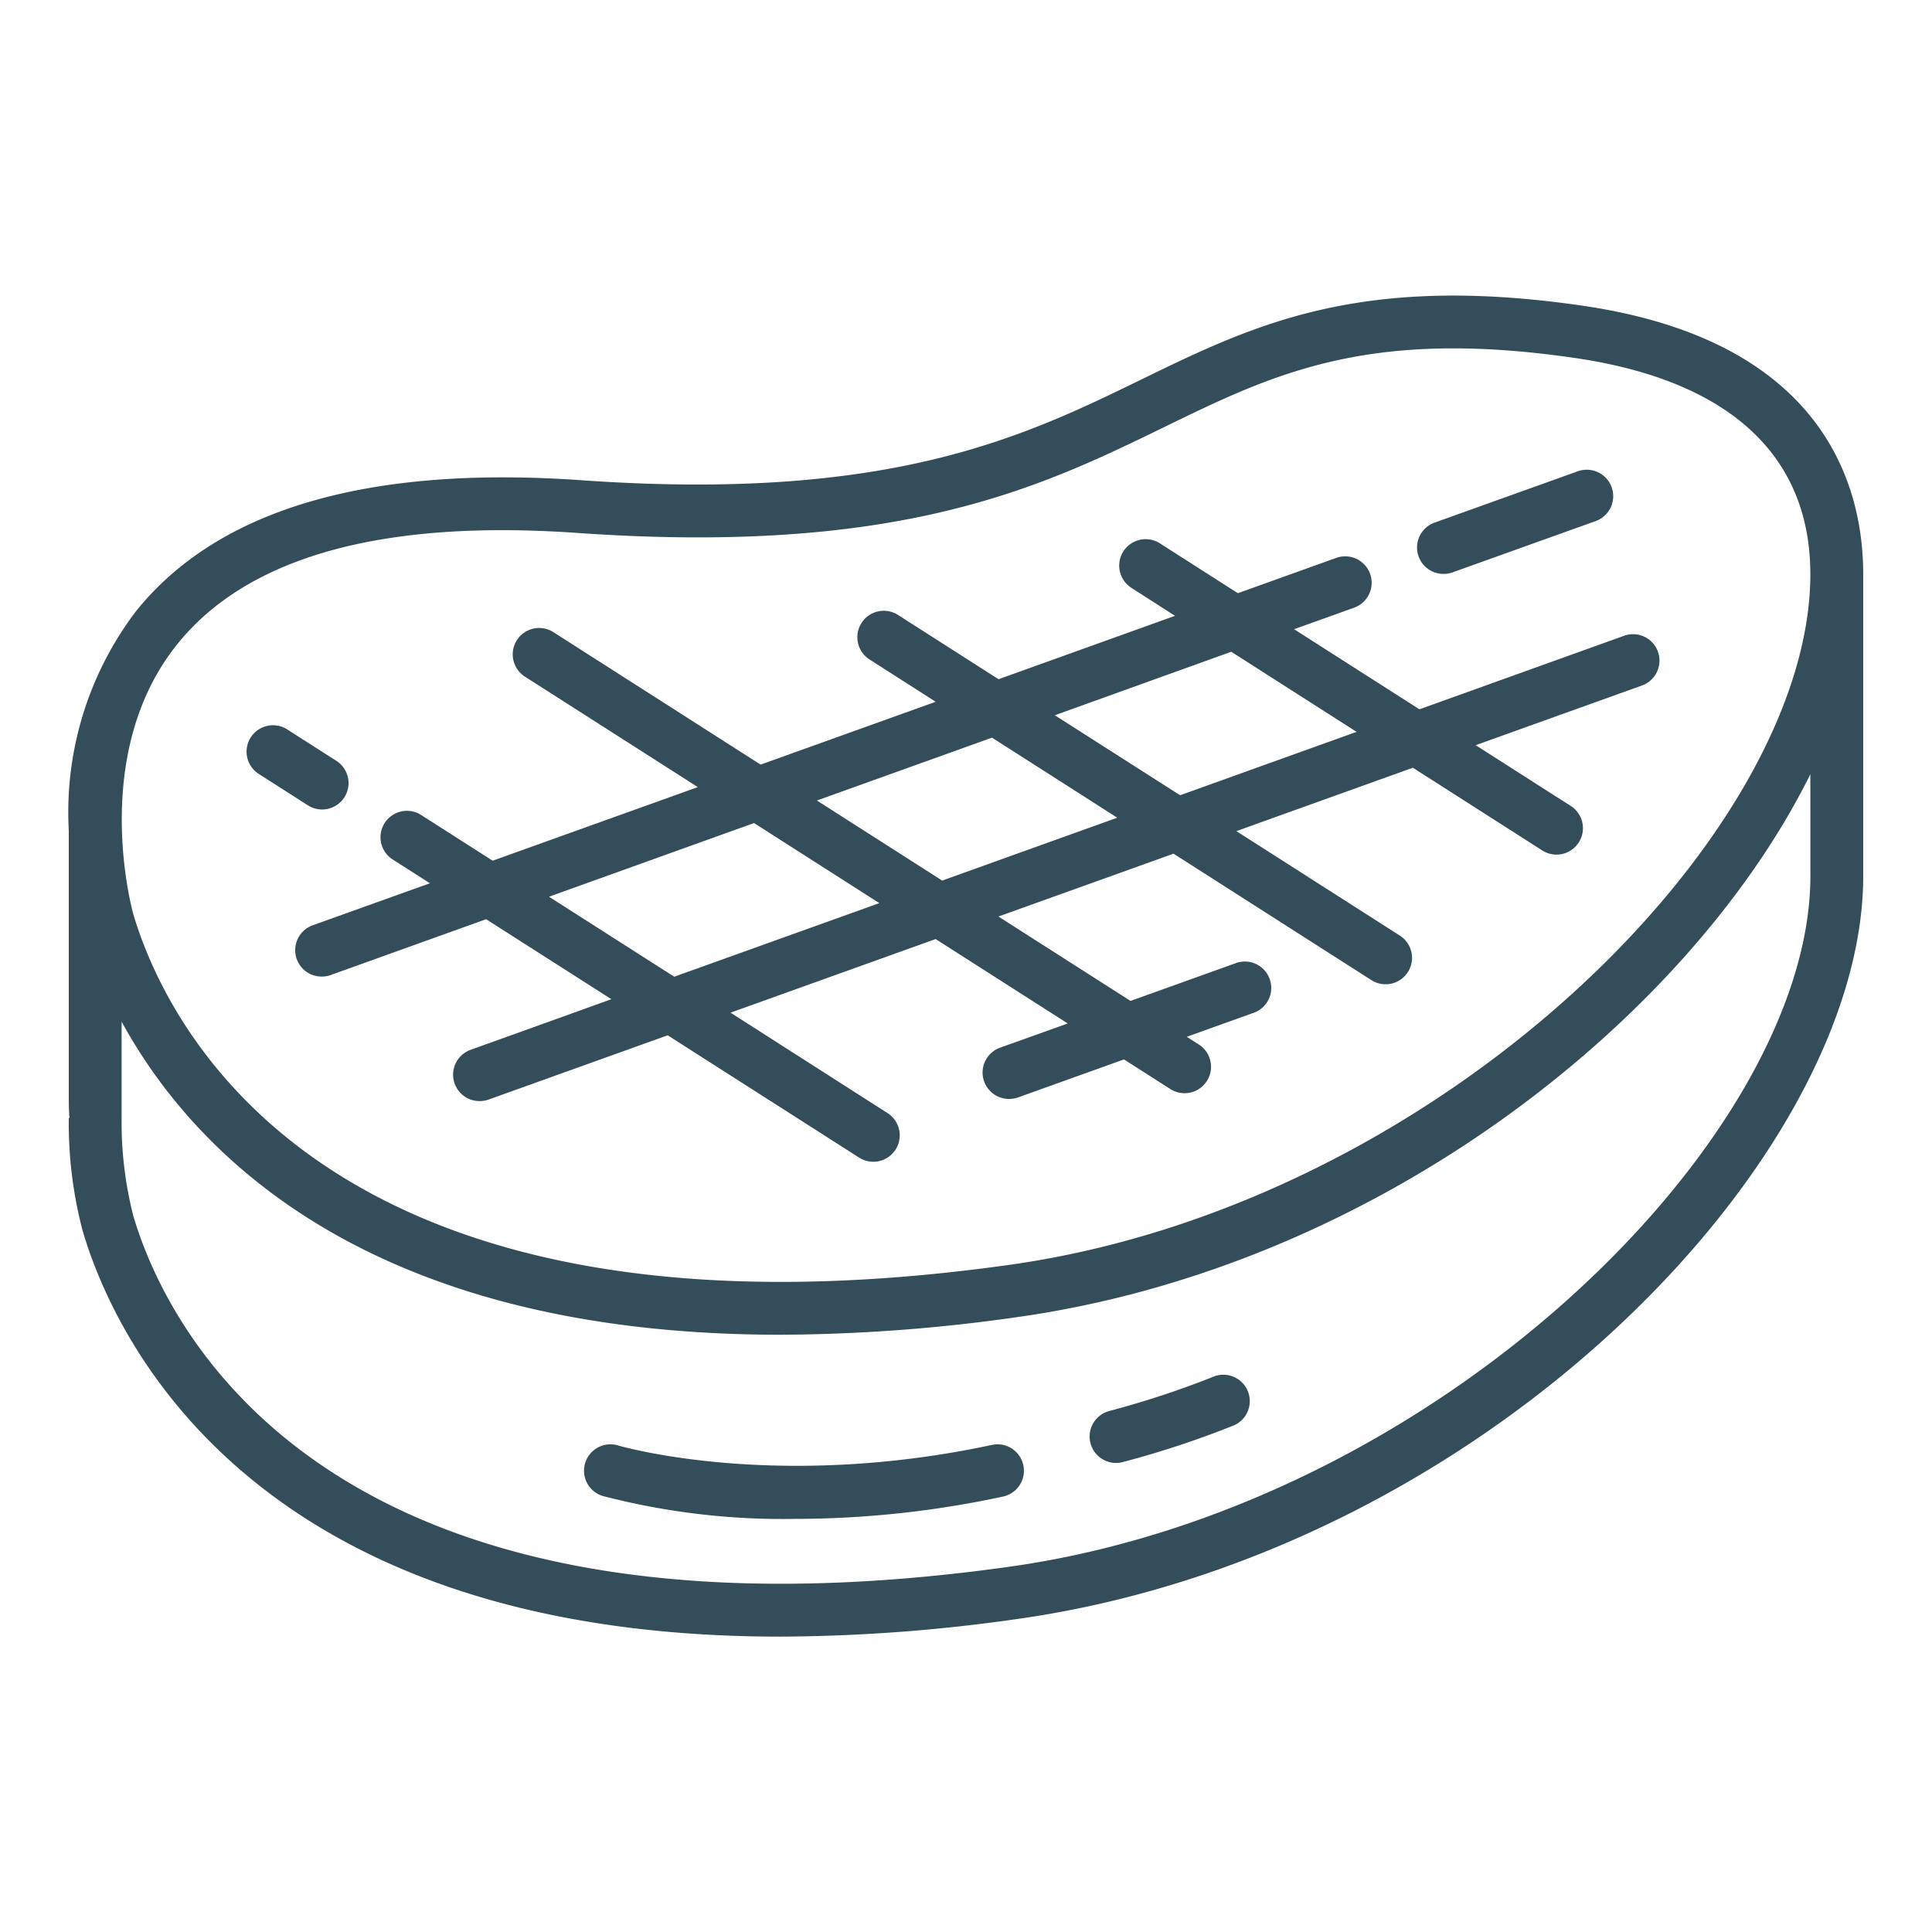 <?xml version="1.0"?>
<svg xmlns="http://www.w3.org/2000/svg" xmlns:xlink="http://www.w3.org/1999/xlink" xmlns:svgjs="http://svgjs.com/svgjs" version="1.1" width="512" height="512" x="0" y="0" viewBox="0 0 128 128" style="enable-background:new 0 0 512 512" xml:space="preserve" class=""><g><g xmlns="http://www.w3.org/2000/svg"><path d="m123.443 38.044c0-5.661-2.433-15.421-18.546-17.783-14.8-2.169-21.835 1.255-29.278 4.881-7.8 3.8-16.648 8.118-37.111 6.674-14.149-.994-24.069 1.926-29.492 8.671a22.009 22.009 0 0 0 -4.459 14.534v17.391c0 .621 0 1.179.048 1.654h-.048a28.091 28.091 0 0 0 .916 7.469c2.01 6.834 10.954 26.9 46.23 26.895a113.128 113.128 0 0 0 15.629-1.158c30.969-4.333 56.019-30.415 56.111-49.129v-20.1zm-111.683 4.617c4.667-5.785 13.587-8.261 26.5-7.352 21.4 1.5 30.691-3.026 38.889-7.021 7.244-3.529 13.5-6.58 27.238-4.564 10.2 1.5 15.58 6.468 15.553 14.38-.056 17.236-24.568 41.709-53.095 45.7-45.6 6.387-55.936-16.185-58.017-23.256-.04-.148-2.964-10.579 2.932-17.887zm108.183 15.472c-.085 17.226-24.6 41.684-53.095 45.671-45.607 6.383-55.938-16.189-58.017-23.255a25.063 25.063 0 0 1 -.774-6.456v-6.406c4.705 8.613 16.21 20.743 43.643 20.742a113.142 113.142 0 0 0 15.63-1.158c24.154-3.38 44.685-19.965 52.611-35.978z" fill="#344d5a" data-original="#000000" style="" class=""/><path d="m65.722 95.729c-14.374 3.08-24.669.067-24.771.036a1.749 1.749 0 0 0 -1.016 3.348 47.4 47.4 0 0 0 12.782 1.517 65.585 65.585 0 0 0 13.737-1.48 1.749 1.749 0 1 0 -.732-3.421z" fill="#344d5a" data-original="#000000" style="" class=""/><path d="m80.33 91.235a60.52 60.52 0 0 1 -6.84 2.248 1.75 1.75 0 0 0 .45 3.441 1.731 1.731 0 0 0 .453-.06 62.541 62.541 0 0 0 7.378-2.439 1.75 1.75 0 1 0 -1.441-3.19z" fill="#344d5a" data-original="#000000" style="" class=""/><path d="m95.641 38.023a1.766 1.766 0 0 0 .59-.1l9.486-3.4a1.75 1.75 0 0 0 -1.182-3.3l-9.485 3.4a1.75 1.75 0 0 0 .591 3.4z" fill="#344d5a" data-original="#000000" style="" class=""/><path d="m26 56.933 2.481 1.585-7.757 2.782a1.75 1.75 0 0 0 .591 3.4 1.771 1.771 0 0 0 .591-.1l10.3-3.7 8.3 5.3-9.319 3.35a1.75 1.75 0 0 0 .591 3.4 1.771 1.771 0 0 0 .591-.1l11.867-4.259 12.655 8.086a1.75 1.75 0 1 0 1.884-2.949l-10.375-6.636 13.588-4.877 8.752 5.593-4.474 1.6a1.75 1.75 0 0 0 .59 3.4 1.768 1.768 0 0 0 .591-.1l7.02-2.519 3.074 1.964a1.75 1.75 0 0 0 1.883-2.953l-.8-.509 4.354-1.562a1.75 1.75 0 1 0 -1.178-3.291l-6.9 2.476-8.752-5.593 11.6-4.163 13.11 8.377a1.75 1.75 0 0 0 1.885-2.95l-10.83-6.921 11.691-4.2 8.577 5.481a1.75 1.75 0 1 0 1.884-2.95l-6.3-4.025 11.021-3.955a1.75 1.75 0 1 0 -1.182-3.295l-13.565 4.873-8.3-5.306 3.975-1.426a1.75 1.75 0 1 0 -1.182-3.3l-6.52 2.34-5.163-3.3a1.75 1.75 0 1 0 -1.885 2.949l2.883 1.85-11.691 4.2-6.656-4.255a1.75 1.75 0 1 0 -1.885 2.949l4.375 2.8-11.6 4.163-13.722-8.773a1.75 1.75 0 1 0 -1.885 2.949l11.447 7.314-13.589 4.877-4.758-3.041a1.75 1.75 0 0 0 -1.883 2.95zm55.574-13.752 8.3 5.306-11.691 4.2-8.3-5.3zm-15.853 5.69 8.3 5.305-11.6 4.164-8.3-5.305zm-15.764 5.658 8.3 5.305-13.586 4.876-8.3-5.3z" fill="#344d5a" data-original="#000000" style="" class=""/><path d="m17.149 51.278 3.224 2.06a1.75 1.75 0 1 0 1.884-2.949l-3.223-2.06a1.75 1.75 0 1 0 -1.885 2.949z" fill="#344d5a" data-original="#000000" style="" class=""/></g></g></svg>
